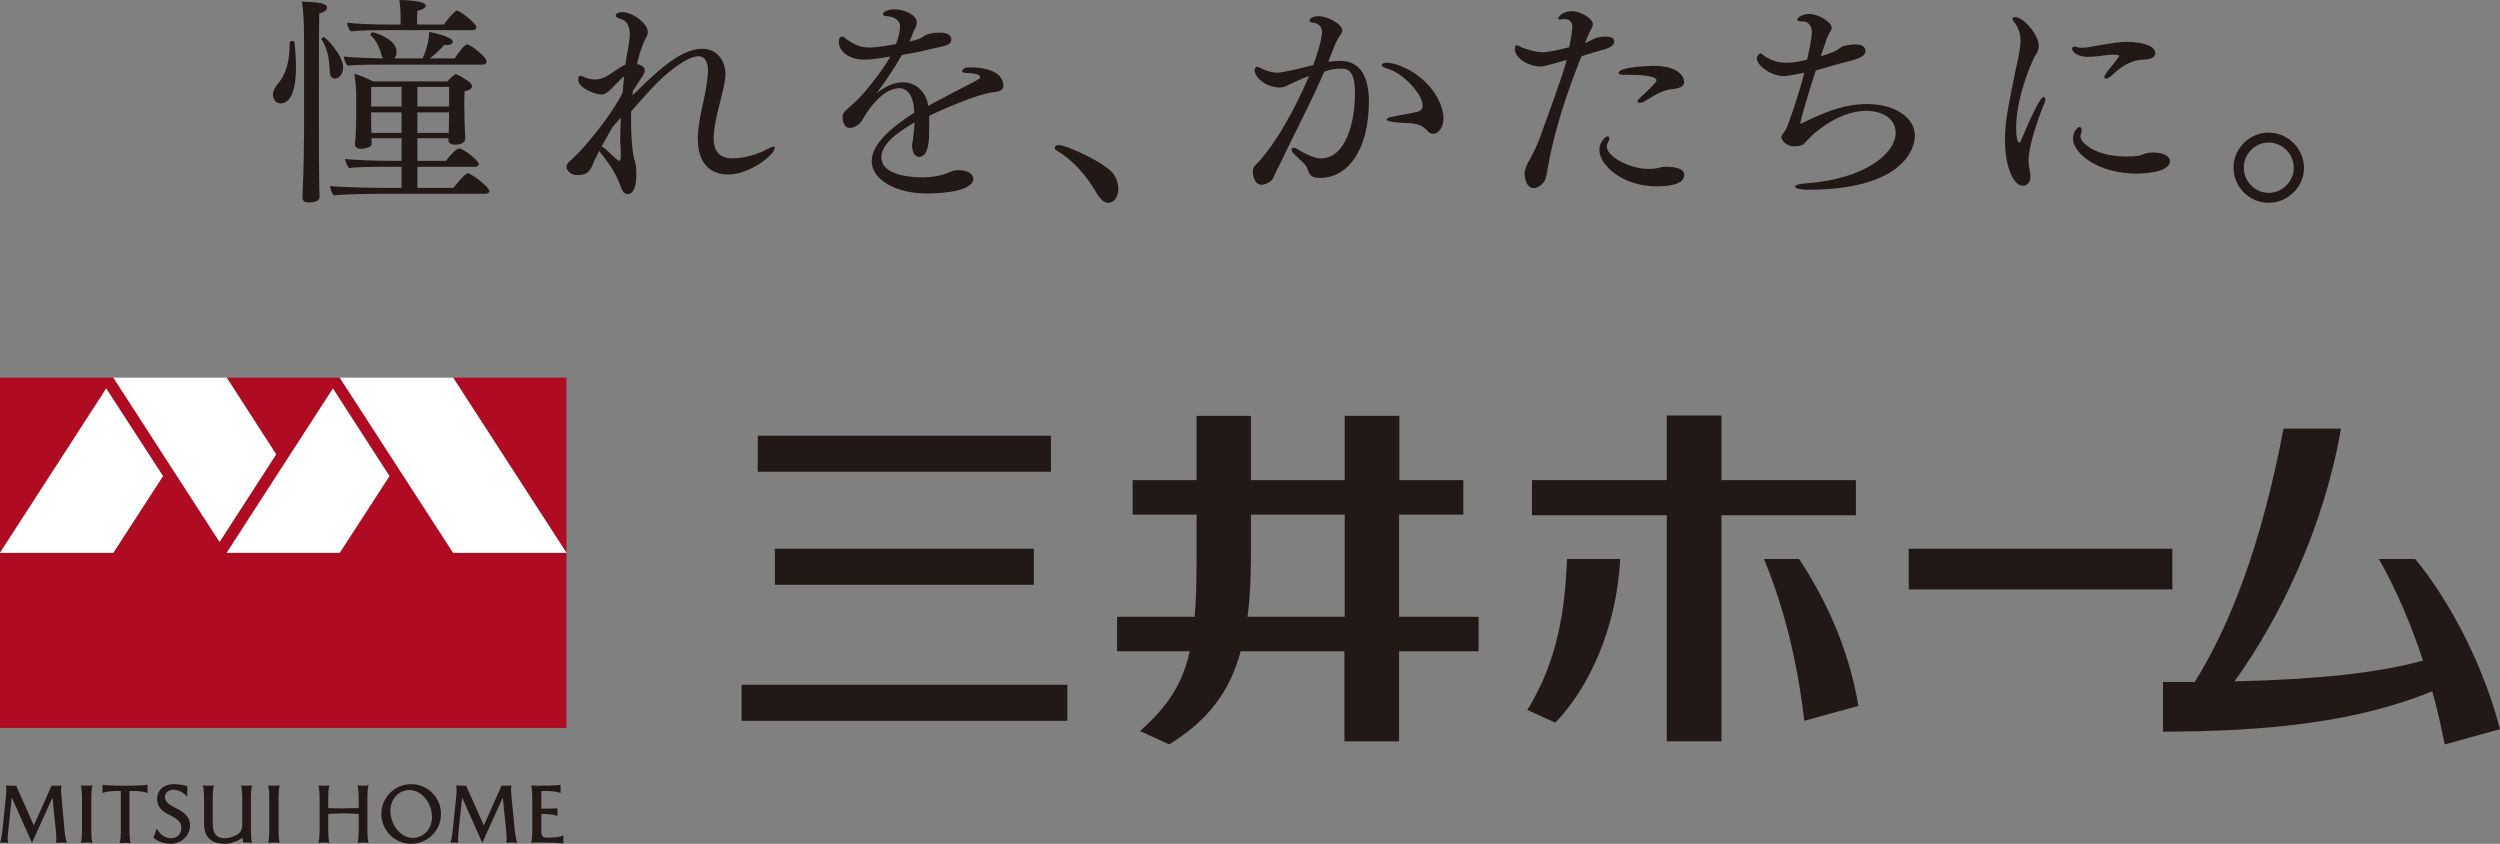 <?xml version="1.0" encoding="utf-8"?>
<!-- Generator: Adobe Illustrator 26.2.1, SVG Export Plug-In . SVG Version: 6.00 Build 0)  -->
<svg version="1.1" id="レイヤー_1" xmlns="http://www.w3.org/2000/svg" xmlns:xlink="http://www.w3.org/1999/xlink" x="0px"
	 y="0px" viewBox="0 0 805 271.7" style="enable-background:new 0 0 805 271.7;" xml:space="preserve">
<rect x="0" y="0" width="805" height="271.7" fill="#808080" stroke="none"/>
<style type="text/css">
	.st0{fill:#221815;}
	.st1{fill:#AF0B22;}
	.st2{fill:#FFFFFF;}
</style>
<g>
	<g>
		<path class="st0" d="M113,10.1c3.9-0.4,7.9-0.4,11.5-0.4h27.7c0.8,0,1.2-0.4,1.2-0.9c0-1.4-5.5-5.4-6.3-5.4
			c-0.6,0-3.3,3.1-4.1,4.5h-8.7c0-1.1,0-3.4,0.1-4.4c1.8-0.4,2.7-1.1,2.7-1.7c0-1.6-7.4-1.8-8.5-1.8c0.4,2.8,0.4,4.4,0.4,6.1v1.8
			h-2.6c-6.9,0-11.6-0.2-14.6-0.6C111.8,8.2,112.4,9.6,113,10.1z"/>
		<path class="st0" d="M102.7,41.8c0,0,0-5.1,0-11.6c0-9.8,0-22.6,0.1-25.9c1.7-0.4,2.5-1.1,2.5-1.8c0-1.5-3-1.8-8.1-2
			c0.5,3.3,0.7,5.9,0.7,12.3v28.9c0,3.3-0.1,13.3-0.4,18.8l-0.1,3c0,0.1,0,0.1,0,0.1c0,1.3,1,1.6,2.1,1.6c3.3,0,3.4-1.4,3.4-1.9
			c0-0.8-0.1-2.3-0.1-3C102.7,54.3,102.7,45.2,102.7,41.8z"/>
		<path class="st0" d="M150.7,55.8c-0.6,0-2.1,1.4-4.7,4.7h-11.6v-6.8h18.5c0.8,0,1.3-0.4,1.3-0.9c0-1-5-5-6.4-5c-0.8,0-3,2.3-4.2,4
			h-9.2v-7.3h10v0.8c0,0.7,0.8,1.3,2.2,1.3c1.2,0,3.2-0.4,3.2-2c0-0.1,0-0.1,0-0.1c-0.1-1.2-0.1-4-0.2-5.1c0-0.6-0.1-4.3-0.1-5.6
			c0-0.3,0-2.8,0.1-4.4c1.8-0.4,2.4-1,2.4-1.6c0-0.3-0.2-0.6-0.4-0.9s-0.5-0.6-0.9-0.8c-0.2-0.2-3.3-2.2-3.9-2.2
			c-0.1,0-0.2,0-0.4,0.1c-0.5,0.4-1.6,1.4-2.4,2.2h-23.9c-1.6-0.8-4.1-2-6-2.4c0.4,2.3,0.6,5.2,0.6,6.7v7.6c0,3.3-0.3,7.4-0.4,8.4
			c0,0.1,0,0.1,0,0.1c0,0.6,0.5,1.3,2,1.3c1,0,3.4-0.4,3.4-1.6c0-0.5-0.1-1.3-0.1-1.8h9.7v7.3h-2.9c-5.6,0-12.5-0.3-15.3-0.6
			c0.1,0.8,0.7,2.3,1.3,2.9c3.3-0.4,9.1-0.4,12.2-0.4h4.7v6.8h-4.4c-5.7,0-15.1-0.2-18.6-0.6c0,0.8,0.5,2.3,1.2,3
			c3.7-0.4,12.2-0.5,15.5-0.5h33.3c0.8,0,1.3-0.4,1.3-0.9C157.4,60,151.6,55.8,150.7,55.8z M134.4,28h10.2v6.3h-10.2V28z
			 M134.4,36.2h10.2v0.9c0,1.1-0.1,4.5-0.1,5.7h-10.1L134.4,36.2L134.4,36.2z M129.3,42.8h-9.7c-0.1-1.3-0.1-3-0.1-4.1v-2.5h9.8
			V42.8z M129.3,34.3h-9.8V28h9.8V34.3z"/>
		<path class="st0" d="M124.7,20.8h30.8c0.9,0,1.2-0.5,1.2-1.1c0-1.2-5.1-5.4-6.3-5.4c-0.2,0-1,0-4,4.5h-8c1.7-1.3,3.3-2.8,4.7-4.4
			c0.2,0,0.4,0.1,0.7,0.1c1.3,0,2-0.5,2-1c0-1.8-7-3.1-7.6-3.2c0,1.6-0.4,4.6-2.1,8.5H127c0.4-0.5,0.7-1.3,0.7-2.1
			c0-4.3-7.4-6.3-7.6-6.3c-0.4,0-0.8,0.4-0.8,0.7c0,0.1,0.1,0.2,0.1,0.3c2,1.8,3,4.5,3.4,6.2c0.1,0.5,0.3,0.9,0.6,1.2
			c-5.5-0.1-10.2-0.3-12.7-0.6c0.1,0.9,0.5,2.3,1.3,2.9C115.8,20.8,121,20.8,124.7,20.8z"/>
		<path class="st0" d="M107.8,25.3c1.6,0,2.7-1.8,2.7-3.6c0-3.9-5.6-9.7-6.2-9.7c-0.4,0-0.8,0.3-0.8,0.6c0,0.1,0,0.1,0.1,0.2
			c2.2,3.5,2.4,6.8,2.6,10.2C106.2,24.4,106.8,25.3,107.8,25.3z"/>
		<path class="st0" d="M94,13.2c-0.4,0-0.7,0.1-0.7,0.5c0,6.2-1.3,10.3-3.6,13c-1,1.2-1.8,2.4-1.8,3.7c0,1.5,0.9,2.9,2.4,2.9
			c4.9,0,5-9.1,5-11.5c0-2.8-0.2-5.8-0.5-8.3C94.8,13.3,94.4,13.2,94,13.2z"/>
		<path class="st0" d="M249.2,47.2c-0.4,0-1,0.2-1.9,0.7c-3.3,1.9-7.9,3.1-11.6,3.1c-4,0-5.9-2.4-5.9-6.4c0-0.1,0-0.3,0-0.4
			c0.2-6,2.8-12.9,3.6-18.3c0.1-0.7,0.2-1.3,0.2-1.9c0-4.7-2.9-8.3-7.5-8.3c-7.1,0-15,7.7-22.4,15c0-0.5,0.1-0.9,0.1-1.4
			c1.5-2.4,2.8-4.3,3.3-5.1c0.4-0.7,0.5-1.2,0.5-1.6c0-1.2-1.3-1.7-2.5-2c0.4-1.8,1.3-5.3,2.7-8c0.4-0.8,0.8-1.4,0.8-2.2
			c0-3-5.1-6.5-8.2-6.5c-0.5,0-2.1,0.1-2.1,1.1c0,0.4,0.4,0.6,0.9,0.9c0.5,0.2,1.2,0.3,1.6,0.6c1.5,0.8,2,2.8,2,4.7
			c0,1.4-0.5,3.8-0.5,4.3c-0.4,1.7-0.7,3.5-0.9,5.3c-1.1,0.5-2.8,1.6-4.3,2.6c-2.9,2.2-4.8,2.2-5.5,2.2c-1,0-2.3-0.2-3.8-0.9
			c-0.3-0.1-0.7-0.3-0.9-0.3c-0.3,0-0.7,0.1-0.7,1.3c0,2.7,5.5,4.7,7.4,4.7c1.1,0,1.9-0.5,2.8-1.4c1-0.9,1.6-1.7,2.5-2.5
			c0.7-0.7,1.3-1.4,2.1-1.9c-0.2,1.7-0.4,3.5-0.5,5.2c-1.2,2.5-4,7.1-8.6,12.9c-4,4.9-5.4,6.4-8.5,9.3c-0.7,0.6-1,1.2-1,1.7
			c0,1.2,1.5,2.7,3.4,2.7c3.4,0,4.3-1.4,5.3-4c0.2-0.6,1-2,1.9-3.9c0.1,0.4,0.4,0.7,0.7,1.1c3.2,3.9,5.1,7.6,5.8,9.4
			c0.4,1.2,1,3.5,2.6,3.5c2.2,0,2.8-3.2,2.8-6.4c0-0.8,0-1.7-0.1-2.6c-0.1-0.9-0.5-1.8-0.7-2.7c-0.6-3-0.9-7.3-0.9-12
			c0-0.9,0-1.9,0-2.9c4.1-4.6,8.2-9.6,13.1-13.4c3.5-2.7,6.5-4.4,8.6-4.4c1.9,0,3.1,1.5,3.1,4.9c0,0.4-0.1,0.7-0.1,1.2
			c-0.5,6.9-3.2,13.6-3.2,20.6c0,10.2,6.7,11.4,9.7,11.4c7,0,15-6.4,15-8.4C249.6,47.3,249.5,47.2,249.2,47.2z M199.9,50.4
			c0,0.5-0.1,1.4-0.5,1.4s-1.8-1.4-2.7-2.2c-1-1-2.3-2.2-3-2.4c1-1.8,2.2-3.9,3.4-6.1c0.9-1.1,1.9-2.2,2.8-3.2
			c-0.1,2.9-0.2,5.6-0.2,8C199.9,47.5,199.9,49.1,199.9,50.4z"/>
		<path class="st0" d="M312.9,21.7c-0.6,0-1.3,0-1.9,0.1c-0.5,0-1.2,0.9-1.2,1.1c0,0.3,0.4,0.6,1.3,0.6c1.9,0,3.4,0.3,4.1,0.7
			c0.2,0.1,0.4,0.4,0.4,0.6c0,0.1,0,0.2-0.1,0.3s-0.2,0.3-0.4,0.4c-0.3,0.1-0.6,0.4-1,0.6c-4.5,2.3-10.7,5.5-15.2,8l-0.1-0.4
			c-0.5-3.7-3.6-7.2-8.1-7.2c-3.3,0-6.5,1.9-8.5,3.6c5.7-7.7,7.7-11.6,8.2-12.4c2.4-0.4,4.7-0.9,6.7-1.3c1-0.2,1.7-0.4,2.5-0.6
			c5.7-1.2,6.7-1.4,6.7-3.1c0-1.9-2.1-2.2-3.9-2.2c-1.4,0-3.1,0.2-4.5,0.9c-0.7,0.4-1.3,0.9-2,1.1c-0.7,0.3-1.9,0.6-3.1,0.9
			c0.3-0.6,0.6-1.4,0.9-2c0.2-0.5,0.3-0.9,0.5-1.4s0.6-1,0.8-1.6c0.1-0.4,0.2-0.8,0.2-1.2c0-2.6-4.4-4.2-7.2-4.2
			c-1.9,0-3.7,0.7-3.7,1.6c0,0.4,0.7,0.6,1.1,0.6c1.6,0,4.4,0.9,4.4,3.2c0,2.4-1,5.1-1.3,5.8c-1.2,0.2-5.8,1.1-8.7,1.1
			c-2.1,0-4.2-0.5-7.1-2.6c-0.7-0.5-0.9-0.9-1.5-0.9h-0.1c-0.4,0-1,0.3-1,1.7c0,2.3,2.3,5.7,8.4,5.7c2.8,0,7.4-0.9,8.2-1
			c-3,5.4-9.6,13.4-12.2,15.4c-3,2.6-3.2,3.1-3.2,4c0,0.6,0.1,3.6,2.4,3.6c1.9,0,3.6-1.8,3.9-2.5c0.4-0.6,5.6-10.3,12-10.3
			c3.1,0,4.5,3.3,4.7,6.6c0,0.4,0.1,0.9,0.1,1.3c-7.1,4.5-13.7,10-13.7,15.5c0,6.5,8.5,10.5,17.7,10.5c6.4,0,15-1.1,15-4.7
			c0-1.4-1.5-2.8-4.7-2.8c-0.8,0-1.7,0-4.1,1.1c-1.2,0.5-4.1,1.2-7.6,1.2c-2,0-13.2-0.1-13.2-6.5c0-3.9,4.4-7.6,10.7-11.2
			c-0.1,1.6-0.1,2.5-0.5,5.1c0,0.1,0,0.2,0,0.4c0,0.1,0,0.2-0.1,0.4c-0.1,0.5-0.2,1-0.2,1.6c0,1.9,0.8,3.6,2.2,3.6
			c3.3,0,3.3-5.8,3.3-9.1v-4.1c2.5-1.3,15.8-7.2,20.6-7.6c1.6-0.2,3.3-0.4,3.3-2.2C322.9,22.7,316.5,21.7,312.9,21.7z"/>
		<path class="st0" d="M340.9,46.7c-0.7,0-1.3,0.4-1.3,0.9c0,0.3,0.2,0.6,0.7,0.9c5.1,3,9.4,7.8,12.7,13.5c1.2,2.1,2.5,3.3,3.9,3.3
			c1.5,0,3.2-1.6,3.2-4.5c0-1.4-0.4-3-1.3-4.4C356.6,52.7,343.5,46.7,340.9,46.7z"/>
		<path class="st0" d="M446.5,20.2c-1,0-1.6,0.4-1.6,0.8c0,0.1,0.1,0.6,1.8,1.1c5.4,1.5,11.4,8.4,11.4,11.9c0,0.9-0.5,1.7-1.7,2
			c-2.4,0.6-6,1.1-8.1,1.6c-1.2,0.2-1.8,0.6-1.8,0.9c0,0.9,5.9,1.1,6.1,1.1c4.7,0,6.1,1.5,7.1,2.6c0.5,0.6,1.2,0.9,1.8,0.9
			c1.3,0,3.3-1.6,3.3-5.1c0-0.6-0.1-1.3-0.2-1.9C462.1,25.4,450.9,20.2,446.5,20.2z"/>
		<path class="st0" d="M431.4,19.6c-1.1,0-2.4,0.1-3.7,0.3l2.2-5.6c0.4-0.9,1.3-2.6,1.6-2.9c0.4-0.5,0.7-1.1,0.7-1.6
			c0-2.1-4.8-4.6-7.6-4.6c-1.3,0-2.9,0.5-2.9,1.4c0,0.3,0.3,0.6,1.1,0.7c1.3,0.1,2.9,1,2.9,3.1c0,0.4-0.1,3-2.8,10.5
			c-1,0.3-9.4,2.5-11.5,2.5c-1.4,0-2.9-0.3-4.4-1c-0.6-0.3-1.4-0.7-2.1-0.9c-0.1,0-0.1,0-0.2,0c-0.4,0-0.7,0.4-0.7,1.2
			c0,0.2,0,2.2,3.5,4.3c1,0.6,3.3,1.2,4.4,1.2c1.3,0,2.3-0.5,3.5-1.1c0.8-0.4,4-1.9,6.1-2.6c-3.9,9.4-11,22.6-17.3,28.7
			c-0.4,0.4-0.8,1.3-0.8,1.9c0,1.6,0.6,4.4,2.9,4.4c0.9,0,3.3-0.9,3.8-2.5c0.4-1,1.6-3.4,2.1-4.3c4.8-10.2,9.8-19.4,14.2-29.6
			c2.3-0.9,3.9-1,5.7-1c2.7,0,4.2,1.9,4.2,8c0,9.4-3,20.9-11,20.9c-2.4,0-5.8-1.9-7.4-2.9c-0.6-0.4-1-0.5-1.3-0.5
			c-0.4,0-0.7,0.2-0.7,0.6c0,0.4,0.2,0.8,0.7,1.3c3.6,3.4,3.9,3.7,4.2,4.4c0.2,0.5,0.4,1,0.6,1.5c0.6,1.6,2.1,1.9,3.6,1.9
			c8.7,0,15.8-8.5,15.8-25C440.6,23,436.9,19.6,431.4,19.6z"/>
		<path class="st0" d="M536.4,53.7c-0.1,0-0.4,0-0.5,0c-1.1,0.1-2.1,0.5-3.2,0.6c-0.6,0.1-1.2,0.1-1.8,0.1c-5.8,0-13.5-3.8-13.5-7.2
			c0-0.5,0.1-0.9,0.4-1.4c0.3-0.4,0.4-0.9,0.4-1.2c0-0.4-0.2-0.7-0.6-0.7c-0.5,0-2.6,1.7-2.6,4.4c0,4.8,7.4,11.7,18.4,11.7
			c6.4,0,8.9-1.5,8.9-3.6C542.5,54.3,539.4,53.7,536.4,53.7z"/>
		<path class="st0" d="M524.5,24.1c3.8,0,8.9,0.3,8.9,1.8c0,0.6-2.5,3-5.2,5.5c-0.7,0.6-0.9,1-0.9,1.3c0,0.2,0.2,0.4,0.6,0.4
			c0.4,0,1-0.1,1.5-0.4c4.9-3,6.3-3.7,9.7-4.1c2.7-0.3,3.2-1.4,3.2-2.2c0-1.3-1.2-5.2-10-5.2c-0.3,0-11.1,0.2-11.1,2.3
			C521.3,24,521.6,24.1,524.5,24.1z"/>
		<path class="st0" d="M519.8,13.4c0-1-0.7-1.6-2.8-1.6c-0.1,0-2.4,0-3.5,0.6l-1.9,0.9c-0.4,0.2-0.8,0.4-1.2,0.6
			c0-0.1,1.2-3.3,2.1-4.8c0.3-0.5,0.4-1,0.4-1.4c0-1.6-3.7-4.1-6.9-4.1c-2.9,0-4.3,2-4.3,2.3c0,0.2,0.2,0.4,0.7,0.4
			c0.2,0,0.4-0.1,0.6-0.1c0.3-0.1,0.5-0.1,0.7-0.1c0.6,0,2.6,0.1,2.6,2.6c0,1.1-0.7,5.1-1,6.5c-3.5,0.9-6.6,1.6-8.4,1.6
			c-2.5,0-5.9-1-7.4-1.8c-0.4-0.2-0.7-0.4-1.1-0.4c-0.1,0-0.4,0.1-0.5,0.2c-0.1,0.1-0.1,0.6-0.1,1c0,3.1,4.7,5.6,8,5.6
			c1.2,0,1.3,0,8.7-2.1c-2.7,9.2-6,17.5-8.9,25.7c-0.4,1.2-2.3,5.3-3.8,7.8c-0.4,0.7-0.9,2.4-0.9,3c0,0.9,0.3,4.8,3.1,4.8
			c0.7,0,3.1-1.1,3.6-2.9c0.2-0.7,0.7-2.8,0.8-3.8c2.2-12.4,6.3-24.4,10.8-35.7c1-0.4,1.5-0.6,6.7-2.1
			C518.8,15.4,519.8,14.4,519.8,13.4z"/>
		<path class="st0" d="M601.2,33.5c-8.2,0-15.3,3.4-21,6.2c-0.1,0.1-0.3,0.1-0.4,0.1c0,0-0.1,0-0.1-0.1c0-0.7,3-11.2,5-17
			c2.1-0.6,3.9-1.1,5.9-1.7c1.8-0.6,4.6-1.1,7.4-2.1c1.7-0.6,2.7-1.4,2.7-2.5c0-0.6-0.4-2.1-3.2-2.1c-1.8,0-3.9,0.5-4.1,0.6
			c-1,0.4-1,0.8-2.6,1.6c-0.8,0.4-2.7,1.1-4.5,1.6l1.3-3.8c0.2-0.7,0.5-1.4,0.7-2.1c0.3-0.6,0.7-1.5,1.1-2.1
			c0.2-0.4,0.4-0.8,0.4-1.2c0-1.6-4-4.4-7.3-4.4c-1.9,0-3.8,1.1-3.8,1.8c0,0.4,0.5,0.6,1.6,0.6c3,0,3.1,2.8,3.1,3.4
			c0,1.9-0.7,5.3-1.5,8.9c-1.6,0.4-4.1,1-6.5,1c-2.8,0-4.5-0.5-7.2-2.1c-0.5-0.4-1-0.9-1.3-0.9s-1.2,0.7-1.2,1.6
			c0,2.3,4.6,5.7,8.6,5.7c1.8,0,6.1-1,6.7-1.1c-1.6,6.4-5,16.5-5.9,18.2c-0.4,0.8-1.5,1.9-1.5,2.6c0,0.8,1.5,2.9,3.9,2.9
			c1.3,0,2.7-0.1,3.4-0.8c0.6-0.6,1.3-1.4,1.9-2c3.3-3.4,10.8-8.6,18-8.6c5,0,9.6,2.2,9.6,7.1c0,6.8-10.4,14.9-28.5,16.2
			c-2.7,0.2-3.9,0.6-3.9,1.1s1.6,1,4.1,1c30.1,0,34.5-12.8,34.5-17.4C616.5,37.4,609.5,33.5,601.2,33.5z"/>
		<path class="st0" d="M693.1,49.1c-0.4,0-0.8,0.1-1.3,0.1c-1.2,0.1-2.2,0.9-3.5,1c-1,0.1-2.2,0.2-3.4,0.2c-10.7,0-15-4.7-15-6.4
			c0-0.4,0.1-0.9,0.3-1.3c0.1-0.3,0.1-0.6,0.1-0.8c0-0.6-0.2-1-0.7-1c-0.7,0-2.1,1.7-2.1,3.7c0,4.7,7.9,11.3,20.5,11.3
			c0.7,0,10.7,0,10.7-4C698.8,50.5,697,49.1,693.1,49.1z"/>
		<path class="st0" d="M658,31.3c-0.5,0-1.8,1-7.4,14.3c-0.1,0.2-0.2,0.3-0.3,0.3c-1.1,0-1.1-4-1.1-4.9c0-6.2,2.2-14.7,5.7-22.3
			c0.6-1.2,1.6-2.2,1.6-3.9c0-3.4-4.8-9.3-7.7-9.3c-0.5,0-0.8,0.2-0.8,0.6c0,0.2,0.2,0.5,0.4,0.8c1.6,1.9,2.2,4.1,2.2,6.1
			c0,2.7-0.8,6.1-1.6,9.7c-2.5,12.2-3.4,17-3.4,22.2c0,9.2,2.9,14.9,5.7,14.9c0.5,0,2.5-0.2,2.5-2.9c0-0.4,0-0.7-0.1-1.1
			c-0.2-1.4-0.5-2.8-0.5-4.1c0-4.4,2.7-12.7,5-18.2c0.3-0.6,0.4-1.1,0.4-1.6C658.5,31.5,658.3,31.3,658,31.3z"/>
		<path class="st0" d="M672.4,18.3c1,0,2.1-0.1,3.1-0.2c1.9-0.2,3.3-0.5,5-0.5c1,0,1.9,0.1,1.9,0.4s-3.4,4.5-3.9,5.1
			c-0.6,0.8-0.9,1.4-0.9,1.7c0,0.4,0.2,0.5,0.5,0.5c0.4,0,1.1-0.3,1.8-0.9c2.2-2.1,5.2-4.7,9.2-5.1c0.4-0.1,2.1-0.1,2.9-0.3
			c0.7-0.2,2-0.6,2-1.8c0-3.7-8.6-3.7-9.1-3.7c-2.4,0-3.9,0.2-12.5,1.7c-0.8,0.1-1.5,0.2-2.1,0.2c-0.5,0-1-0.1-1.3-0.2
			c-0.4-0.1-0.8-0.2-1-0.2c-0.6,0-0.8,0.3-0.8,0.6C667.1,16.2,668.2,18.3,672.4,18.3z"/>
		<path class="st0" d="M730.5,42.7c-6.2,0-11.3,5.1-11.3,11.3s5.1,11.3,11.3,11.3s11.4-5.1,11.4-11.3
			C741.8,47.8,736.7,42.7,730.5,42.7z M730.5,62.1c-4.4,0-8-3.7-8-8.1s3.6-8.1,8-8.1s8.1,3.7,8.1,8.1S734.9,62.1,730.5,62.1z"/>
	</g>
	<g>
		<g>
			<g>
				<path class="st1" d="M109.4,121.6H73l16,24.7l-18.3,28.2l-34.2-52.9H0V178l34.2-52.9l18.2,28.2l-16,24.7H0v56.4h182.4V178h-36.5
					L109.4,121.6z M109.4,178H73l34.2-52.9l18.2,28.2L109.4,178z"/>
				<polygon class="st1" points="145.9,121.6 182.4,178 182.4,121.6 				"/>
			</g>
			<g>
				<polygon class="st2" points="109.4,121.6 145.9,178 182.4,178 145.9,121.6 				"/>
				<polygon class="st2" points="73,178 109.4,178 125.4,153.3 107.2,125.1 				"/>
				<polygon class="st2" points="88.9,146.3 73,121.6 36.5,121.6 70.7,174.5 				"/>
				<polygon class="st2" points="52.5,153.3 34.2,125.1 0,178 36.5,178 				"/>
			</g>
			<g>
				<path class="st0" d="M176.7,269.7H176c-1,0-1.7-0.3-1.7-1.9v-5.7c0.2,0,0.3,0,0.4,0c3.9,0,4.8,0.7,4.8,0.7v-2.5
					c0,0-1,0.1-5.2,0.1v-3.9c0-0.7,0-1.3,0-1.8h1.4c3.9,0,4.8,0.7,4.8,0.7v-2.7c0,0-1.3,0.3-7.3,0.3h-0.4c-1.2,0-1.8-0.1-1.8-0.1
					s0.4,0.9,0.4,3.7v11.1c0,2.8-0.4,3.7-0.4,3.7s0.6-0.1,1.8-0.1h1.4c5.9,0,7.2,0.3,7.2,0.3v-2.7
					C181.5,268.9,180.6,269.7,176.7,269.7z"/>
				<path class="st0" d="M19.8,256.6c-0.3-2.8,0-3.7,0-3.7S19.2,253,18,253h-1.4l-5.7,12.8L5.2,253H3.7c-1.2,0-1.8-0.1-1.8-0.1
					s0.3,0.9,0,3.7l-1.2,11.5c-0.3,2.5-0.7,3.3-0.7,3.3s0.5-0.1,1.3-0.1c0.9,0,1.3,0.1,1.3,0.1s-0.3-0.9,0-3.3l1.2-11.3l6.5,14.6
					l6.6-14.6l1.1,10.9c0.3,2.8,0,3.7,0,3.7s0.6-0.1,1.8-0.1c1.2,0,1.8,0.1,1.8,0.1s-0.5-0.9-0.8-3.7L19.8,256.6z"/>
				<path class="st0" d="M164.7,256.6c-0.3-2.8,0-3.7,0-3.7s-0.6,0.1-1.8,0.1h-1.4l-5.7,12.8l-5.7-12.8h-1.4c-1.2,0-1.8-0.1-1.8-0.1
					s0.3,0.9,0,3.7l-1.2,11.5c-0.3,2.5-0.7,3.3-0.7,3.3s0.5-0.1,1.3-0.1c0.9,0,1.3,0.1,1.3,0.1s-0.3-0.9,0-3.3l1.2-11.3l6.5,14.6
					l6.6-14.6l1.1,10.9c0.3,2.8,0,3.7,0,3.7s0.6-0.1,1.8-0.1s1.8,0.1,1.8,0.1s-0.5-0.9-0.8-3.7L164.7,256.6z"/>
				<path class="st0" d="M118.7,252.9c0,0-0.6,0.1-1.8,0.1c-1.2,0-1.8-0.1-1.8-0.1s0.4,0.9,0.4,3.7v3.6c-1.2,0-3.5,0.1-4.9,0.1
					s-3.7,0-4.9-0.1v-3.6c0-2.8,0.4-3.7,0.4-3.7s-0.6,0.1-1.8,0.1c-1.2,0-1.8-0.1-1.8-0.1s0.4,0.9,0.4,3.7v11.1
					c0,2.8-0.4,3.7-0.4,3.7s0.6-0.1,1.8-0.1c1.2,0,1.8,0.1,1.8,0.1s-0.4-0.9-0.4-3.7v-5.6c1.1-0.1,2.7-0.2,4.9-0.2s3.8,0.1,4.9,0.2
					v5.6c0,2.8-0.4,3.7-0.4,3.7s0.6-0.1,1.8-0.1c1.2,0,1.8,0.1,1.8,0.1s-0.4-0.9-0.4-3.7v-11.1C118.3,253.8,118.7,252.9,118.7,252.9
					z"/>
				<path class="st0" d="M81.2,252.9c0,0-0.6,0.1-1.8,0.1c-1.2,0-1.8-0.1-1.8-0.1s0.4,0.9,0.4,3.7v9c0,1.8-0.8,2.8-2.1,3.4
					c-1.2,0.6-2.5,0.9-3.5,0.9c-2,0-3.9-0.7-3.9-4.8v-8.5c0-2.8,0.4-3.7,0.4-3.7s-0.6,0.1-1.8,0.1c-1.2,0-1.8-0.1-1.8-0.1
					s0.4,0.9,0.4,3.7v8.5c0,4.4,2.2,6.6,6.7,6.6c2.1,0,4.2-0.9,5.7-2c0.1,1,0.2,1.4,0.2,1.6c0.3,0,0.6,0,1.1,0
					c1.2,0,1.8,0.1,1.8,0.1s-0.4-0.9-0.4-3.7v-11.1C80.8,253.8,81.2,252.9,81.2,252.9z"/>
				<path class="st0" d="M132.4,252.5c-5.3,0-9.6,4.3-9.6,9.6c0,5.3,4.3,9.6,9.6,9.6c5.3,0,9.6-4.3,9.6-9.6S137.7,252.5,132.4,252.5
					z M134.8,269.5c-3.5,1.2-7.2-1.2-8.6-5.4c-1.4-4.2,0.3-8.3,3.8-9.4c3.5-1.2,7.2,1.2,8.6,5.4C140,264.3,138.4,268.3,134.8,269.5z
					"/>
				<path class="st0" d="M29.8,252.9c0,0-0.7,0.1-1.9,0.1c-1.2,0-1.9-0.1-1.9-0.1s0.4,0.9,0.4,3.7v11.1c0,2.8-0.4,3.7-0.4,3.7
					s0.7-0.1,1.9-0.1c1.2,0,1.9,0.1,1.9,0.1s-0.4-0.9-0.4-3.7v-11.1C29.4,253.8,29.8,252.9,29.8,252.9z"/>
				<path class="st0" d="M90.1,252.9c0,0-0.7,0.1-1.9,0.1c-1.2,0-1.9-0.1-1.9-0.1s0.4,0.9,0.4,3.7v11.1c0,2.8-0.4,3.7-0.4,3.7
					s0.7-0.1,1.9-0.1c1.2,0,1.9,0.1,1.9,0.1s-0.4-0.9-0.4-3.7v-11.1C89.7,253.8,90.1,252.9,90.1,252.9z"/>
				<path class="st0" d="M33,252.7v2.7c0,0,0.9-0.7,4.8-0.7h1.1v13.1c0,2.8-0.4,3.7-0.4,3.7s0.6-0.1,1.8-0.1s1.8,0.1,1.8,0.1
					s-0.4-0.9-0.4-3.7v-13.1h1c3.9,0,4.8,0.7,4.8,0.7v-2.7c0,0-1.3,0.3-7.3,0.3S33,252.7,33,252.7z"/>
				<path class="st0" d="M57.2,260.5c-1.7-0.9-4.1-1.8-4.1-3.9c0-1.5,1.4-2.3,2.8-2.3c1.9,0,3.6,1.3,4.4,2.2v-3.4
					c-1.1-0.3-2.9-0.6-4.4-0.6c-2.4,0-5.3,1.3-5.3,4.8c0,2.8,2,4.1,3.4,4.8c1.8,1,4.4,1.9,4.4,4.5c0,2.4-1.8,3.3-3.3,3.3
					c-1.6,0-3.4-0.8-4.6-3.1l-1.1,3c1.1,0.8,2.8,1.9,5.7,1.9s6.1-2.3,6.1-6C61.1,262.5,58.6,261.3,57.2,260.5z"/>
			</g>
		</g>
		<g>
			<rect x="614.6" y="176.7" class="st0" width="84.9" height="13.1"/>
			<rect x="244" y="140.3" class="st0" width="94.4" height="11.6"/>
			<rect x="249.5" y="176.7" class="st0" width="83.4" height="11.6"/>
			<rect x="238.8" y="220.5" class="st0" width="104.9" height="11.6"/>
			<path class="st0" d="M450.6,165.7h20.6v-11.1h-20.6v-20.7H433v20.7h-30.2c0-10.8,0-20.7,0-20.7h-17.5c0,0,0,9.9,0,20.7h-20.6
				v11.1h20.6c0,5.2,0,9.9,0,12.9c0,7.8-0.1,14.3-0.6,20h-25v11.1h23.4c-2.3,10.4-6.9,17.6-16,25.7l9.4,4.3
				c12.2-7.6,19.4-16.6,23-30h33.4v29h17.6v-29h25.6v-11.1h-25.6v-32.9L450.6,165.7L450.6,165.7z M401.7,198.6
				c0.8-5.9,1.1-12.5,1.1-20c0-3,0-7.7,0-12.9H433v32.9H401.7z"/>
			<path class="st0" d="M805,234.8c-6.3-24.1-18.5-44.2-27.3-54.8H766c5.6,9.8,10.4,21.1,14.2,32.7c-14.4,4-34.2,6.1-60.7,6.7
				c14.6-20.2,28.8-49.6,34.3-81.4h-18.5c-7,37-17.2,63.4-28.6,81.6h-10.2v16c34.2-0.1,62.4-3.1,86.7-13c1.6,5.8,2.9,11.6,4,17.1
				L805,234.8z"/>
			<polygon class="st0" points="597.6,165.9 597.6,154.6 554.3,154.6 554.3,133.8 536.7,133.8 536.7,154.6 493.3,154.6 493.3,165.9 
				536.7,165.9 536.7,238.7 554.3,238.7 554.3,165.9 			"/>
			<path class="st0" d="M491.8,228.6l9,4.1c10.3-10.6,19.7-29.6,20.9-52.7h-17.1C503.9,196.2,501.7,212.6,491.8,228.6z"/>
			<path class="st0" d="M568,180c6.1,14.8,10.6,31.7,13,52.1l17.4-4.8c-3.2-19.4-11.3-35.5-19.1-47.3H568z"/>
		</g>
	</g>
</g>
</svg>
